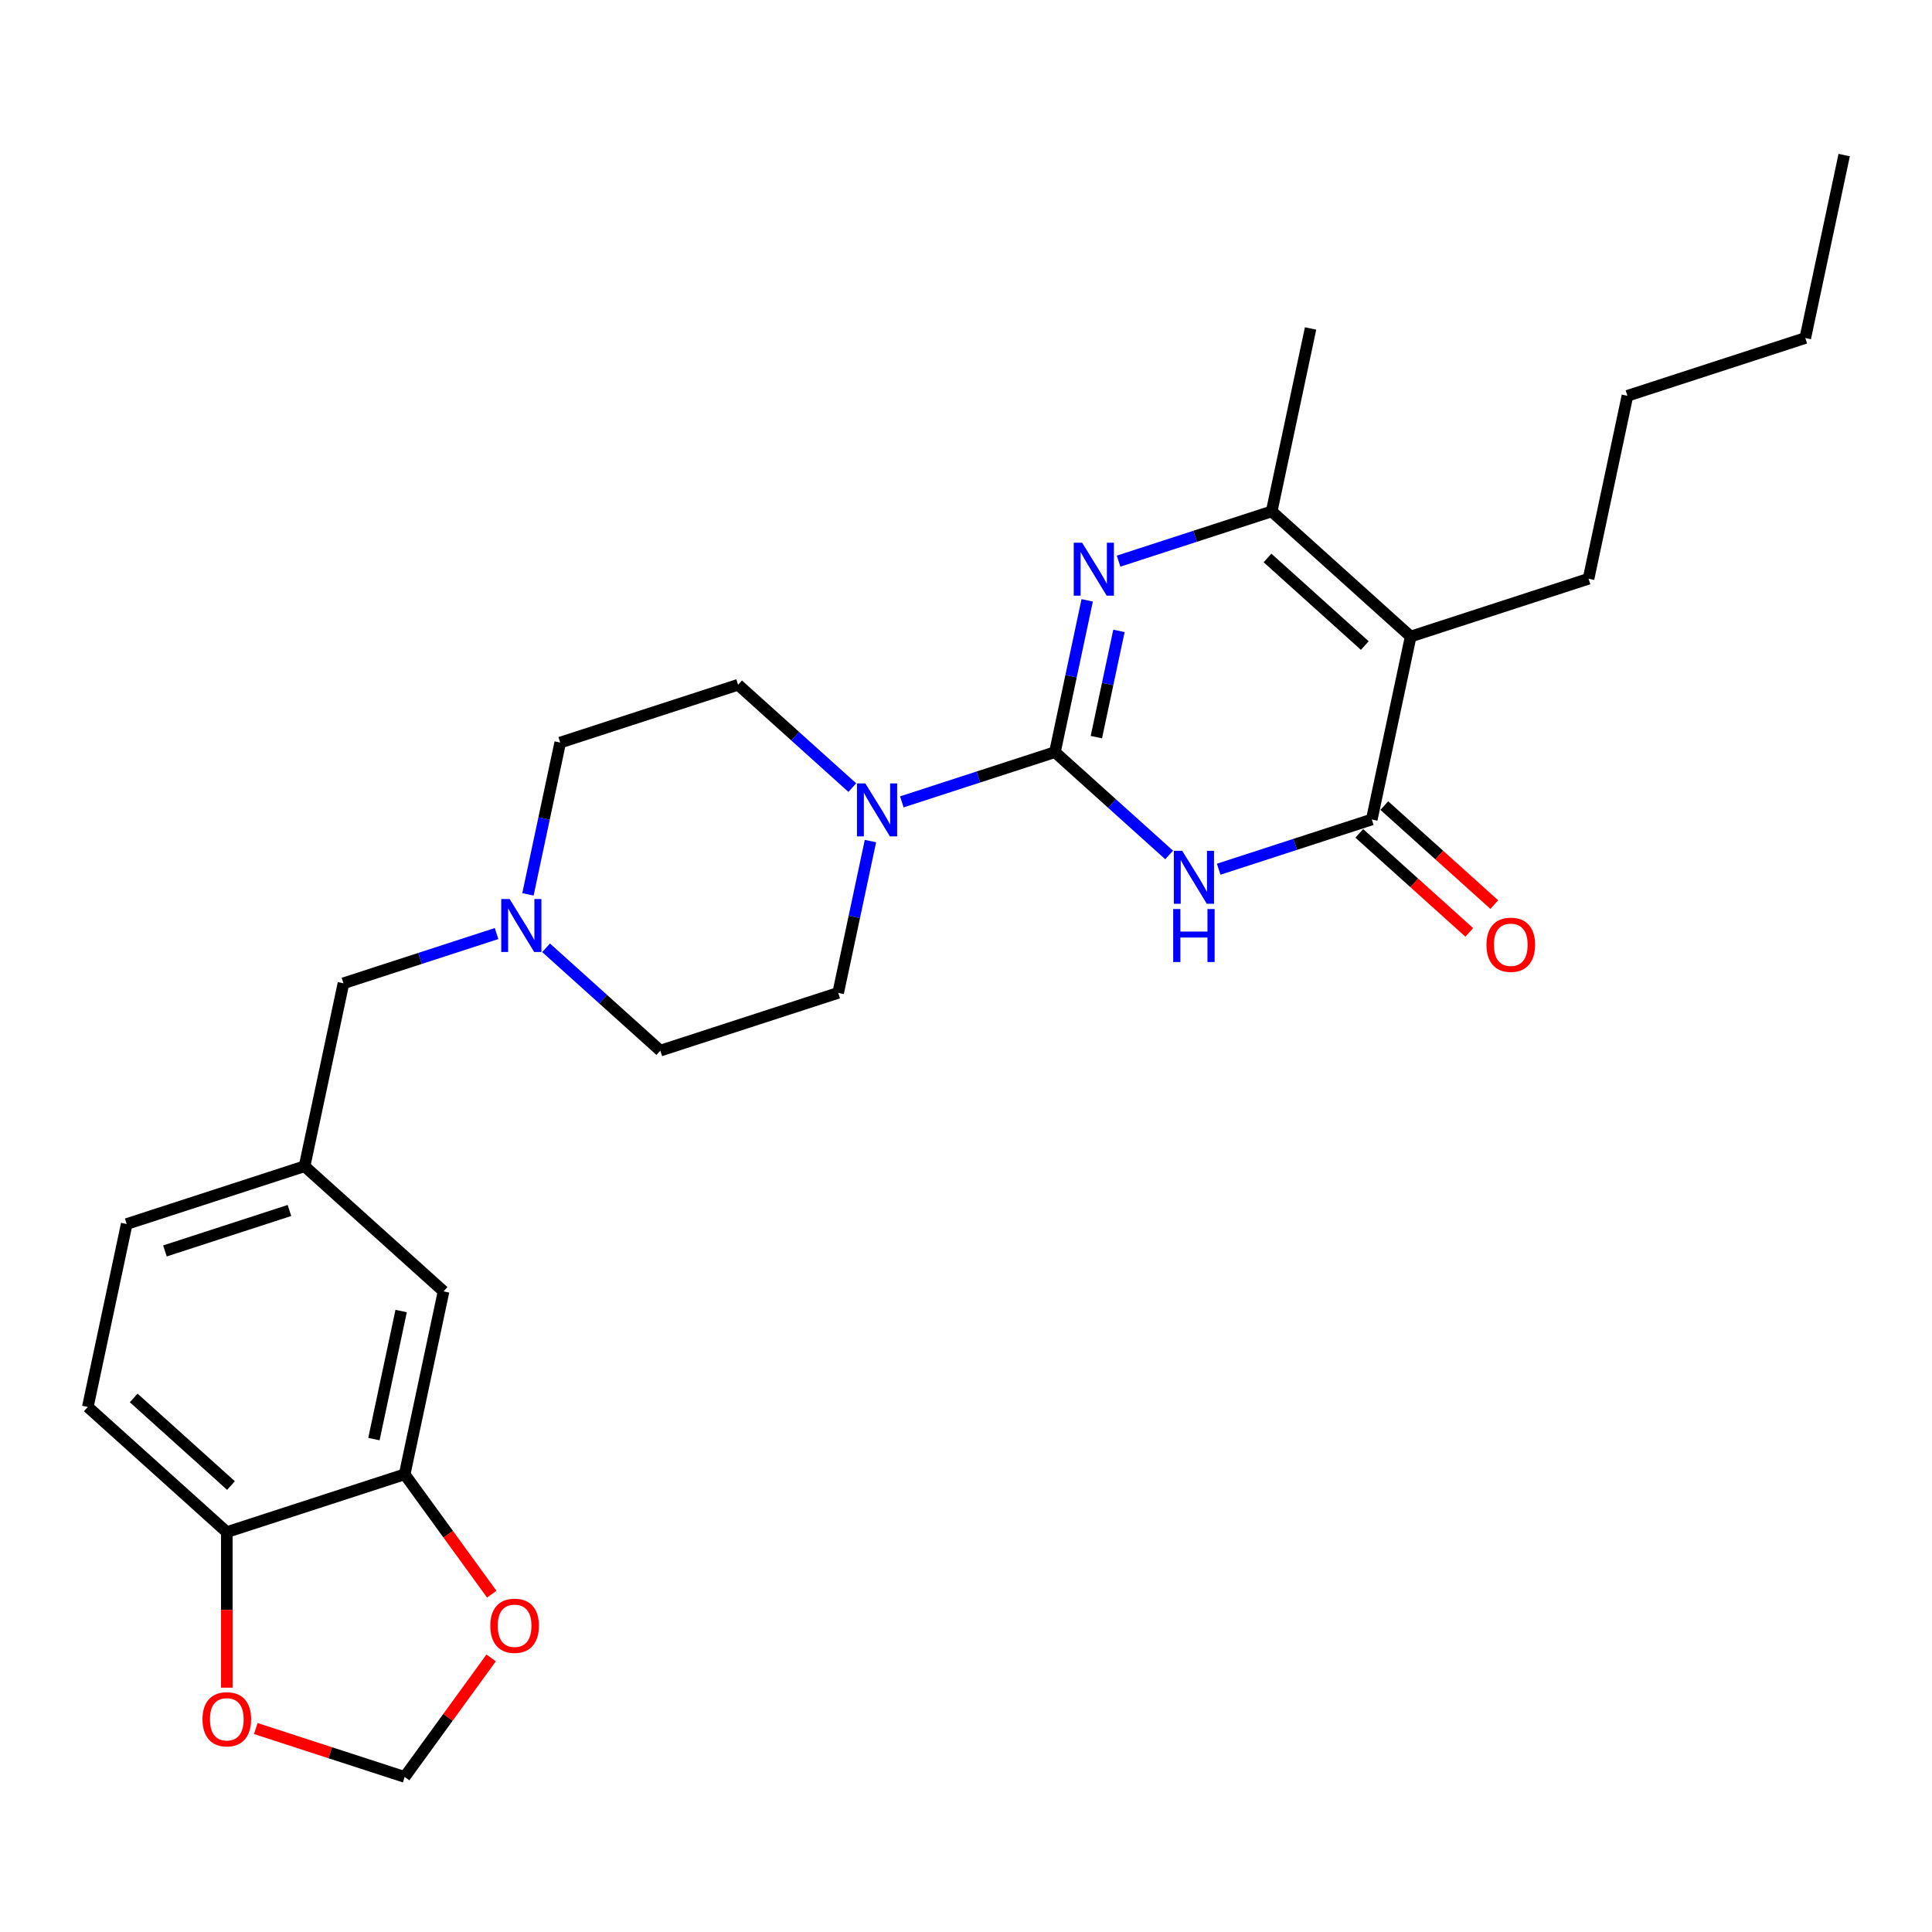 <?xml version='1.0' encoding='iso-8859-1'?>
<svg version='1.1' baseProfile='full'
              xmlns='http://www.w3.org/2000/svg'
                      xmlns:rdkit='http://www.rdkit.org/xml'
                      xmlns:xlink='http://www.w3.org/1999/xlink'
                  xml:space='preserve'
width='1000px' height='1000px' viewBox='0 0 1000 1000'>
<!-- END OF HEADER -->
<rect style='opacity:1.0;fill:#FFFFFF;stroke:none' width='1000' height='1000' x='0' y='0'> </rect>
<path class='bond-0' d='M 546.033,389.298 L 575.593,415.915' style='fill:none;fill-rule:evenodd;stroke:#000000;stroke-width:6px;stroke-linecap:butt;stroke-linejoin:miter;stroke-opacity:1' />
<path class='bond-0' d='M 575.593,415.915 L 605.154,442.531' style='fill:none;fill-rule:evenodd;stroke:#0000FF;stroke-width:6px;stroke-linecap:butt;stroke-linejoin:miter;stroke-opacity:1' />
<path class='bond-1' d='M 546.033,389.298 L 554.382,350.018' style='fill:none;fill-rule:evenodd;stroke:#000000;stroke-width:6px;stroke-linecap:butt;stroke-linejoin:miter;stroke-opacity:1' />
<path class='bond-1' d='M 554.382,350.018 L 562.731,310.738' style='fill:none;fill-rule:evenodd;stroke:#0000FF;stroke-width:6px;stroke-linecap:butt;stroke-linejoin:miter;stroke-opacity:1' />
<path class='bond-1' d='M 567.475,381.539 L 573.319,354.043' style='fill:none;fill-rule:evenodd;stroke:#000000;stroke-width:6px;stroke-linecap:butt;stroke-linejoin:miter;stroke-opacity:1' />
<path class='bond-1' d='M 573.319,354.043 L 579.164,326.547' style='fill:none;fill-rule:evenodd;stroke:#0000FF;stroke-width:6px;stroke-linecap:butt;stroke-linejoin:miter;stroke-opacity:1' />
<path class='bond-5' d='M 546.033,389.298 L 506.408,402.173' style='fill:none;fill-rule:evenodd;stroke:#000000;stroke-width:6px;stroke-linecap:butt;stroke-linejoin:miter;stroke-opacity:1' />
<path class='bond-5' d='M 506.408,402.173 L 466.784,415.047' style='fill:none;fill-rule:evenodd;stroke:#0000FF;stroke-width:6px;stroke-linecap:butt;stroke-linejoin:miter;stroke-opacity:1' />
<path class='bond-2' d='M 630.788,449.907 L 670.412,437.033' style='fill:none;fill-rule:evenodd;stroke:#0000FF;stroke-width:6px;stroke-linecap:butt;stroke-linejoin:miter;stroke-opacity:1' />
<path class='bond-2' d='M 670.412,437.033 L 710.036,424.158' style='fill:none;fill-rule:evenodd;stroke:#000000;stroke-width:6px;stroke-linecap:butt;stroke-linejoin:miter;stroke-opacity:1' />
<path class='bond-4' d='M 578.976,290.446 L 618.6,277.571' style='fill:none;fill-rule:evenodd;stroke:#0000FF;stroke-width:6px;stroke-linecap:butt;stroke-linejoin:miter;stroke-opacity:1' />
<path class='bond-4' d='M 618.6,277.571 L 658.224,264.697' style='fill:none;fill-rule:evenodd;stroke:#000000;stroke-width:6px;stroke-linecap:butt;stroke-linejoin:miter;stroke-opacity:1' />
<path class='bond-10' d='M 703.559,431.352 L 732.026,456.984' style='fill:none;fill-rule:evenodd;stroke:#000000;stroke-width:6px;stroke-linecap:butt;stroke-linejoin:miter;stroke-opacity:1' />
<path class='bond-10' d='M 732.026,456.984 L 760.493,482.616' style='fill:none;fill-rule:evenodd;stroke:#FF0000;stroke-width:6px;stroke-linecap:butt;stroke-linejoin:miter;stroke-opacity:1' />
<path class='bond-10' d='M 716.513,416.964 L 744.981,442.596' style='fill:none;fill-rule:evenodd;stroke:#000000;stroke-width:6px;stroke-linecap:butt;stroke-linejoin:miter;stroke-opacity:1' />
<path class='bond-10' d='M 744.981,442.596 L 773.448,468.228' style='fill:none;fill-rule:evenodd;stroke:#FF0000;stroke-width:6px;stroke-linecap:butt;stroke-linejoin:miter;stroke-opacity:1' />
<path class='bond-28' d='M 710.036,424.158 L 730.163,329.47' style='fill:none;fill-rule:evenodd;stroke:#000000;stroke-width:6px;stroke-linecap:butt;stroke-linejoin:miter;stroke-opacity:1' />
<path class='bond-3' d='M 730.163,329.47 L 658.224,264.697' style='fill:none;fill-rule:evenodd;stroke:#000000;stroke-width:6px;stroke-linecap:butt;stroke-linejoin:miter;stroke-opacity:1' />
<path class='bond-3' d='M 706.417,334.142 L 656.06,288.8' style='fill:none;fill-rule:evenodd;stroke:#000000;stroke-width:6px;stroke-linecap:butt;stroke-linejoin:miter;stroke-opacity:1' />
<path class='bond-21' d='M 730.163,329.47 L 822.228,299.557' style='fill:none;fill-rule:evenodd;stroke:#000000;stroke-width:6px;stroke-linecap:butt;stroke-linejoin:miter;stroke-opacity:1' />
<path class='bond-23' d='M 658.224,264.697 L 678.35,170.009' style='fill:none;fill-rule:evenodd;stroke:#000000;stroke-width:6px;stroke-linecap:butt;stroke-linejoin:miter;stroke-opacity:1' />
<path class='bond-14' d='M 441.151,407.671 L 411.59,381.055' style='fill:none;fill-rule:evenodd;stroke:#0000FF;stroke-width:6px;stroke-linecap:butt;stroke-linejoin:miter;stroke-opacity:1' />
<path class='bond-14' d='M 411.59,381.055 L 382.029,354.438' style='fill:none;fill-rule:evenodd;stroke:#000000;stroke-width:6px;stroke-linecap:butt;stroke-linejoin:miter;stroke-opacity:1' />
<path class='bond-15' d='M 450.54,435.339 L 442.19,474.619' style='fill:none;fill-rule:evenodd;stroke:#0000FF;stroke-width:6px;stroke-linecap:butt;stroke-linejoin:miter;stroke-opacity:1' />
<path class='bond-15' d='M 442.19,474.619 L 433.841,513.899' style='fill:none;fill-rule:evenodd;stroke:#000000;stroke-width:6px;stroke-linecap:butt;stroke-linejoin:miter;stroke-opacity:1' />
<path class='bond-6' d='M 282.654,490.579 L 312.215,517.196' style='fill:none;fill-rule:evenodd;stroke:#0000FF;stroke-width:6px;stroke-linecap:butt;stroke-linejoin:miter;stroke-opacity:1' />
<path class='bond-6' d='M 312.215,517.196 L 341.776,543.813' style='fill:none;fill-rule:evenodd;stroke:#000000;stroke-width:6px;stroke-linecap:butt;stroke-linejoin:miter;stroke-opacity:1' />
<path class='bond-17' d='M 257.021,483.204 L 217.397,496.078' style='fill:none;fill-rule:evenodd;stroke:#0000FF;stroke-width:6px;stroke-linecap:butt;stroke-linejoin:miter;stroke-opacity:1' />
<path class='bond-17' d='M 217.397,496.078 L 177.772,508.953' style='fill:none;fill-rule:evenodd;stroke:#000000;stroke-width:6px;stroke-linecap:butt;stroke-linejoin:miter;stroke-opacity:1' />
<path class='bond-27' d='M 273.265,462.912 L 281.615,423.632' style='fill:none;fill-rule:evenodd;stroke:#0000FF;stroke-width:6px;stroke-linecap:butt;stroke-linejoin:miter;stroke-opacity:1' />
<path class='bond-27' d='M 281.615,423.632 L 289.964,384.352' style='fill:none;fill-rule:evenodd;stroke:#000000;stroke-width:6px;stroke-linecap:butt;stroke-linejoin:miter;stroke-opacity:1' />
<path class='bond-7' d='M 209.458,763.102 L 229.585,668.414' style='fill:none;fill-rule:evenodd;stroke:#000000;stroke-width:6px;stroke-linecap:butt;stroke-linejoin:miter;stroke-opacity:1' />
<path class='bond-7' d='M 193.54,744.873 L 207.628,678.592' style='fill:none;fill-rule:evenodd;stroke:#000000;stroke-width:6px;stroke-linecap:butt;stroke-linejoin:miter;stroke-opacity:1' />
<path class='bond-9' d='M 209.458,763.102 L 231.993,794.118' style='fill:none;fill-rule:evenodd;stroke:#000000;stroke-width:6px;stroke-linecap:butt;stroke-linejoin:miter;stroke-opacity:1' />
<path class='bond-9' d='M 231.993,794.118 L 254.528,825.135' style='fill:none;fill-rule:evenodd;stroke:#FF0000;stroke-width:6px;stroke-linecap:butt;stroke-linejoin:miter;stroke-opacity:1' />
<path class='bond-29' d='M 209.458,763.102 L 117.393,793.015' style='fill:none;fill-rule:evenodd;stroke:#000000;stroke-width:6px;stroke-linecap:butt;stroke-linejoin:miter;stroke-opacity:1' />
<path class='bond-8' d='M 117.393,793.015 L 45.455,728.242' style='fill:none;fill-rule:evenodd;stroke:#000000;stroke-width:6px;stroke-linecap:butt;stroke-linejoin:miter;stroke-opacity:1' />
<path class='bond-8' d='M 119.557,768.912 L 69.2,723.57' style='fill:none;fill-rule:evenodd;stroke:#000000;stroke-width:6px;stroke-linecap:butt;stroke-linejoin:miter;stroke-opacity:1' />
<path class='bond-11' d='M 117.393,793.015 L 117.393,833.276' style='fill:none;fill-rule:evenodd;stroke:#000000;stroke-width:6px;stroke-linecap:butt;stroke-linejoin:miter;stroke-opacity:1' />
<path class='bond-11' d='M 117.393,833.276 L 117.393,873.536' style='fill:none;fill-rule:evenodd;stroke:#FF0000;stroke-width:6px;stroke-linecap:butt;stroke-linejoin:miter;stroke-opacity:1' />
<path class='bond-12' d='M 254.218,858.125 L 231.838,888.929' style='fill:none;fill-rule:evenodd;stroke:#FF0000;stroke-width:6px;stroke-linecap:butt;stroke-linejoin:miter;stroke-opacity:1' />
<path class='bond-12' d='M 231.838,888.929 L 209.458,919.732' style='fill:none;fill-rule:evenodd;stroke:#000000;stroke-width:6px;stroke-linecap:butt;stroke-linejoin:miter;stroke-opacity:1' />
<path class='bond-30' d='M 132.398,894.694 L 170.928,907.213' style='fill:none;fill-rule:evenodd;stroke:#FF0000;stroke-width:6px;stroke-linecap:butt;stroke-linejoin:miter;stroke-opacity:1' />
<path class='bond-30' d='M 170.928,907.213 L 209.458,919.732' style='fill:none;fill-rule:evenodd;stroke:#000000;stroke-width:6px;stroke-linecap:butt;stroke-linejoin:miter;stroke-opacity:1' />
<path class='bond-13' d='M 229.585,668.414 L 157.646,603.64' style='fill:none;fill-rule:evenodd;stroke:#000000;stroke-width:6px;stroke-linecap:butt;stroke-linejoin:miter;stroke-opacity:1' />
<path class='bond-19' d='M 382.029,354.438 L 289.964,384.352' style='fill:none;fill-rule:evenodd;stroke:#000000;stroke-width:6px;stroke-linecap:butt;stroke-linejoin:miter;stroke-opacity:1' />
<path class='bond-20' d='M 433.841,513.899 L 341.776,543.813' style='fill:none;fill-rule:evenodd;stroke:#000000;stroke-width:6px;stroke-linecap:butt;stroke-linejoin:miter;stroke-opacity:1' />
<path class='bond-16' d='M 157.646,603.64 L 177.772,508.953' style='fill:none;fill-rule:evenodd;stroke:#000000;stroke-width:6px;stroke-linecap:butt;stroke-linejoin:miter;stroke-opacity:1' />
<path class='bond-22' d='M 157.646,603.64 L 65.581,633.554' style='fill:none;fill-rule:evenodd;stroke:#000000;stroke-width:6px;stroke-linecap:butt;stroke-linejoin:miter;stroke-opacity:1' />
<path class='bond-22' d='M 149.819,626.54 L 85.374,647.48' style='fill:none;fill-rule:evenodd;stroke:#000000;stroke-width:6px;stroke-linecap:butt;stroke-linejoin:miter;stroke-opacity:1' />
<path class='bond-18' d='M 45.455,728.242 L 65.581,633.554' style='fill:none;fill-rule:evenodd;stroke:#000000;stroke-width:6px;stroke-linecap:butt;stroke-linejoin:miter;stroke-opacity:1' />
<path class='bond-24' d='M 822.228,299.557 L 842.354,204.869' style='fill:none;fill-rule:evenodd;stroke:#000000;stroke-width:6px;stroke-linecap:butt;stroke-linejoin:miter;stroke-opacity:1' />
<path class='bond-25' d='M 842.354,204.869 L 934.419,174.955' style='fill:none;fill-rule:evenodd;stroke:#000000;stroke-width:6px;stroke-linecap:butt;stroke-linejoin:miter;stroke-opacity:1' />
<path class='bond-26' d='M 934.419,174.955 L 954.545,80.268' style='fill:none;fill-rule:evenodd;stroke:#000000;stroke-width:6px;stroke-linecap:butt;stroke-linejoin:miter;stroke-opacity:1' />
<path  class='atom-1' d='M 611.911 440.364
L 620.895 454.885
Q 621.785 456.318, 623.218 458.912
Q 624.65 461.506, 624.728 461.661
L 624.728 440.364
L 628.368 440.364
L 628.368 467.779
L 624.612 467.779
L 614.97 451.903
Q 613.847 450.045, 612.647 447.915
Q 611.485 445.785, 611.137 445.127
L 611.137 467.779
L 607.574 467.779
L 607.574 440.364
L 611.911 440.364
' fill='#0000FF'/>
<path  class='atom-1' d='M 607.245 470.52
L 610.963 470.52
L 610.963 482.176
L 624.98 482.176
L 624.98 470.52
L 628.697 470.52
L 628.697 497.935
L 624.98 497.935
L 624.98 485.273
L 610.963 485.273
L 610.963 497.935
L 607.245 497.935
L 607.245 470.52
' fill='#0000FF'/>
<path  class='atom-2' d='M 560.099 280.903
L 569.082 295.424
Q 569.973 296.856, 571.406 299.451
Q 572.838 302.045, 572.916 302.2
L 572.916 280.903
L 576.556 280.903
L 576.556 308.318
L 572.8 308.318
L 563.158 292.442
Q 562.035 290.583, 560.835 288.454
Q 559.673 286.324, 559.325 285.666
L 559.325 308.318
L 555.762 308.318
L 555.762 280.903
L 560.099 280.903
' fill='#0000FF'/>
<path  class='atom-6' d='M 447.908 405.504
L 456.891 420.025
Q 457.782 421.458, 459.214 424.052
Q 460.647 426.646, 460.724 426.801
L 460.724 405.504
L 464.364 405.504
L 464.364 432.919
L 460.608 432.919
L 450.967 417.043
Q 449.844 415.185, 448.643 413.055
Q 447.482 410.925, 447.133 410.267
L 447.133 432.919
L 443.571 432.919
L 443.571 405.504
L 447.908 405.504
' fill='#0000FF'/>
<path  class='atom-7' d='M 263.778 465.332
L 272.761 479.852
Q 273.652 481.285, 275.084 483.879
Q 276.517 486.474, 276.594 486.628
L 276.594 465.332
L 280.234 465.332
L 280.234 492.746
L 276.478 492.746
L 266.837 476.871
Q 265.714 475.012, 264.513 472.882
Q 263.352 470.753, 263.003 470.095
L 263.003 492.746
L 259.441 492.746
L 259.441 465.332
L 263.778 465.332
' fill='#0000FF'/>
<path  class='atom-10' d='M 253.773 841.494
Q 253.773 834.912, 257.026 831.233
Q 260.278 827.555, 266.357 827.555
Q 272.437 827.555, 275.689 831.233
Q 278.942 834.912, 278.942 841.494
Q 278.942 848.154, 275.651 851.949
Q 272.359 855.705, 266.357 855.705
Q 260.317 855.705, 257.026 851.949
Q 253.773 848.193, 253.773 841.494
M 266.357 852.607
Q 270.539 852.607, 272.785 849.819
Q 275.07 846.993, 275.07 841.494
Q 275.07 836.112, 272.785 833.402
Q 270.539 830.652, 266.357 830.652
Q 262.176 830.652, 259.891 833.363
Q 257.645 836.073, 257.645 841.494
Q 257.645 847.031, 259.891 849.819
Q 262.176 852.607, 266.357 852.607
' fill='#FF0000'/>
<path  class='atom-11' d='M 769.39 489.009
Q 769.39 482.427, 772.643 478.748
Q 775.895 475.07, 781.975 475.07
Q 788.054 475.07, 791.306 478.748
Q 794.559 482.427, 794.559 489.009
Q 794.559 495.669, 791.268 499.464
Q 787.976 503.22, 781.975 503.22
Q 775.934 503.22, 772.643 499.464
Q 769.39 495.708, 769.39 489.009
M 781.975 500.122
Q 786.157 500.122, 788.402 497.334
Q 790.687 494.508, 790.687 489.009
Q 790.687 483.627, 788.402 480.916
Q 786.157 478.167, 781.975 478.167
Q 777.793 478.167, 775.508 480.878
Q 773.262 483.588, 773.262 489.009
Q 773.262 494.546, 775.508 497.334
Q 777.793 500.122, 781.975 500.122
' fill='#FF0000'/>
<path  class='atom-12' d='M 104.809 889.896
Q 104.809 883.313, 108.061 879.635
Q 111.314 875.956, 117.393 875.956
Q 123.472 875.956, 126.725 879.635
Q 129.977 883.313, 129.977 889.896
Q 129.977 896.556, 126.686 900.35
Q 123.395 904.106, 117.393 904.106
Q 111.353 904.106, 108.061 900.35
Q 104.809 896.594, 104.809 889.896
M 117.393 901.009
Q 121.575 901.009, 123.821 898.221
Q 126.105 895.394, 126.105 889.896
Q 126.105 884.513, 123.821 881.803
Q 121.575 879.054, 117.393 879.054
Q 113.211 879.054, 110.927 881.764
Q 108.681 884.475, 108.681 889.896
Q 108.681 895.433, 110.927 898.221
Q 113.211 901.009, 117.393 901.009
' fill='#FF0000'/>
</svg>
